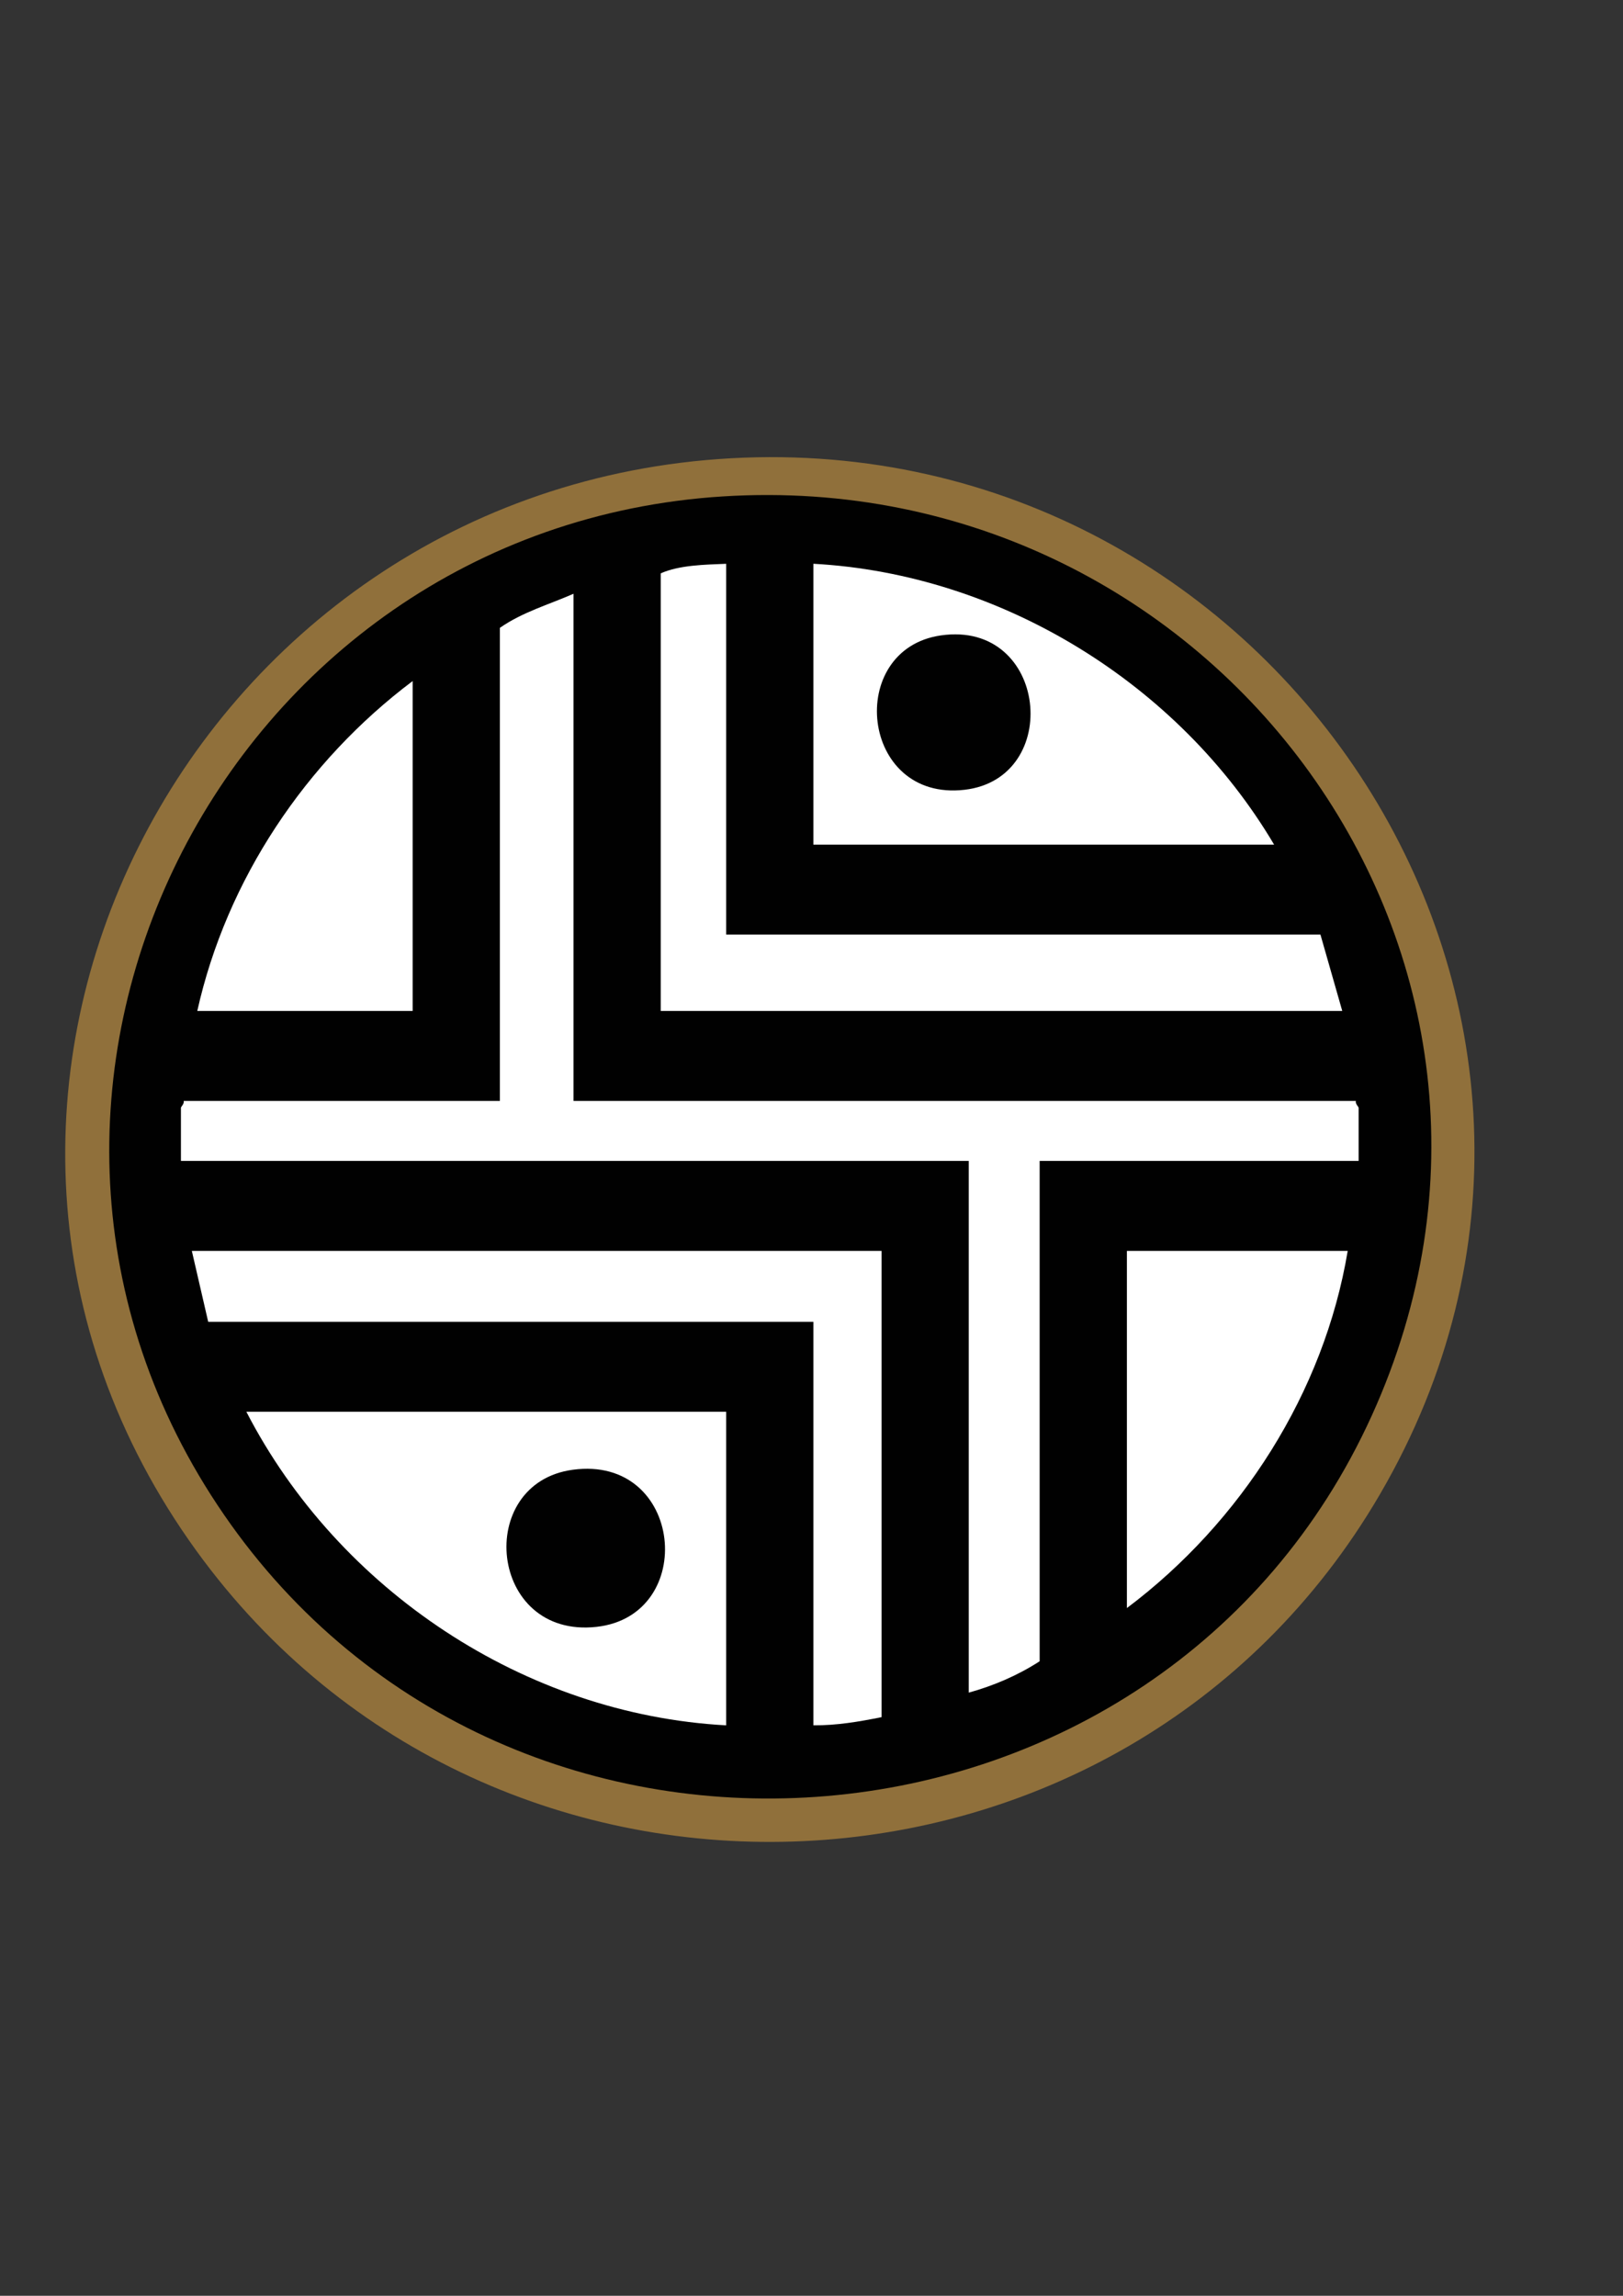 <?xml version="1.0" encoding="UTF-8"?>
<svg id="Layer_1" xmlns="http://www.w3.org/2000/svg" version="1.1" viewBox="0 0 595.28 841.89">
  <rect x="0" y="0" width="595.28" height="841.89" fill="#333333" stroke="none"/>
  <!-- Generator: Adobe Illustrator 29.3.1, SVG Export Plug-In . SVG Version: 2.1.0 Build 151)  -->
  <defs>
    <style>
      .st0 {
        fill: #fff;
      }

      .st1 {
        fill: #010101;
      }

      .st2 {
        fill: #90703b;
      }
    </style>
  </defs>
  <path class="st2" d="M268.13,168.05c200.43-11.08,341.06,203.28,237.98,379.96-93.83,160.81-325.07,171.39-434.14,20.59-119.1-164.68-2.9-389.55,196.16-400.55Z"/>
  <path class="st1" d="M265.13,182.04c180.58-11.38,314.18,169.31,238.03,337.02-77.19,170.03-315.34,190.01-421.03,36.36-105.56-153.47-.55-361.81,182.99-373.38Z"/>
  <g>
    <path class="st0" d="M151.35,370.73h-78.99c10.73-48.13,39.8-91.53,78.99-120.98v120.98Z"/>
    <g>
      <path class="st0" d="M266.34,206.75v135.98h217.97l8,28h-249.97v-160.48c6.86-3.05,16.23-3.18,24-3.5Z"/>
      <g>
        <path class="st0" d="M467.31,309.73h-168.98v-102.99c68.84,3.74,134.11,44.02,168.98,102.99Z"/>
        <path class="st1" d="M345.09,233.01c39.26-5.66,44.9,52.47,8.63,56.62-38.25,4.38-43.76-51.55-8.63-56.62Z"/>
      </g>
    </g>
    <g>
      <path class="st0" d="M210.35,403.72h286.96c-.32.98,1,2.17,1,2.5v19.5h-116.99v183.48c-7.95,5.15-16.87,8.98-26,11.5v-194.98H66.36v-19.5c0-.33,1.32-1.52,1-2.5h115.99v-173.48c8.21-5.76,17.94-8.52,27-12.5v185.98Z"/>
      <path class="st0" d="M323.33,458.71v170.98c-8.19,1.67-16.62,3.08-25,3v-147.98H76.36l-6-26h252.97Z"/>
      <path class="st0" d="M494.31,458.71c-8.68,51.99-39.22,99.6-80.99,130.98v-130.98h80.99Z"/>
      <g>
        <path class="st0" d="M266.34,517.71v114.99c-73.87-3.99-142.26-49.66-175.98-114.99h175.98Z"/>
        <path class="st1" d="M210.1,538.97c40.62-5.48,46.04,53.53,8.64,57.62-39.52,4.33-44.93-52.73-8.64-57.62Z"/>
      </g>
    </g>
  </g>
</svg>